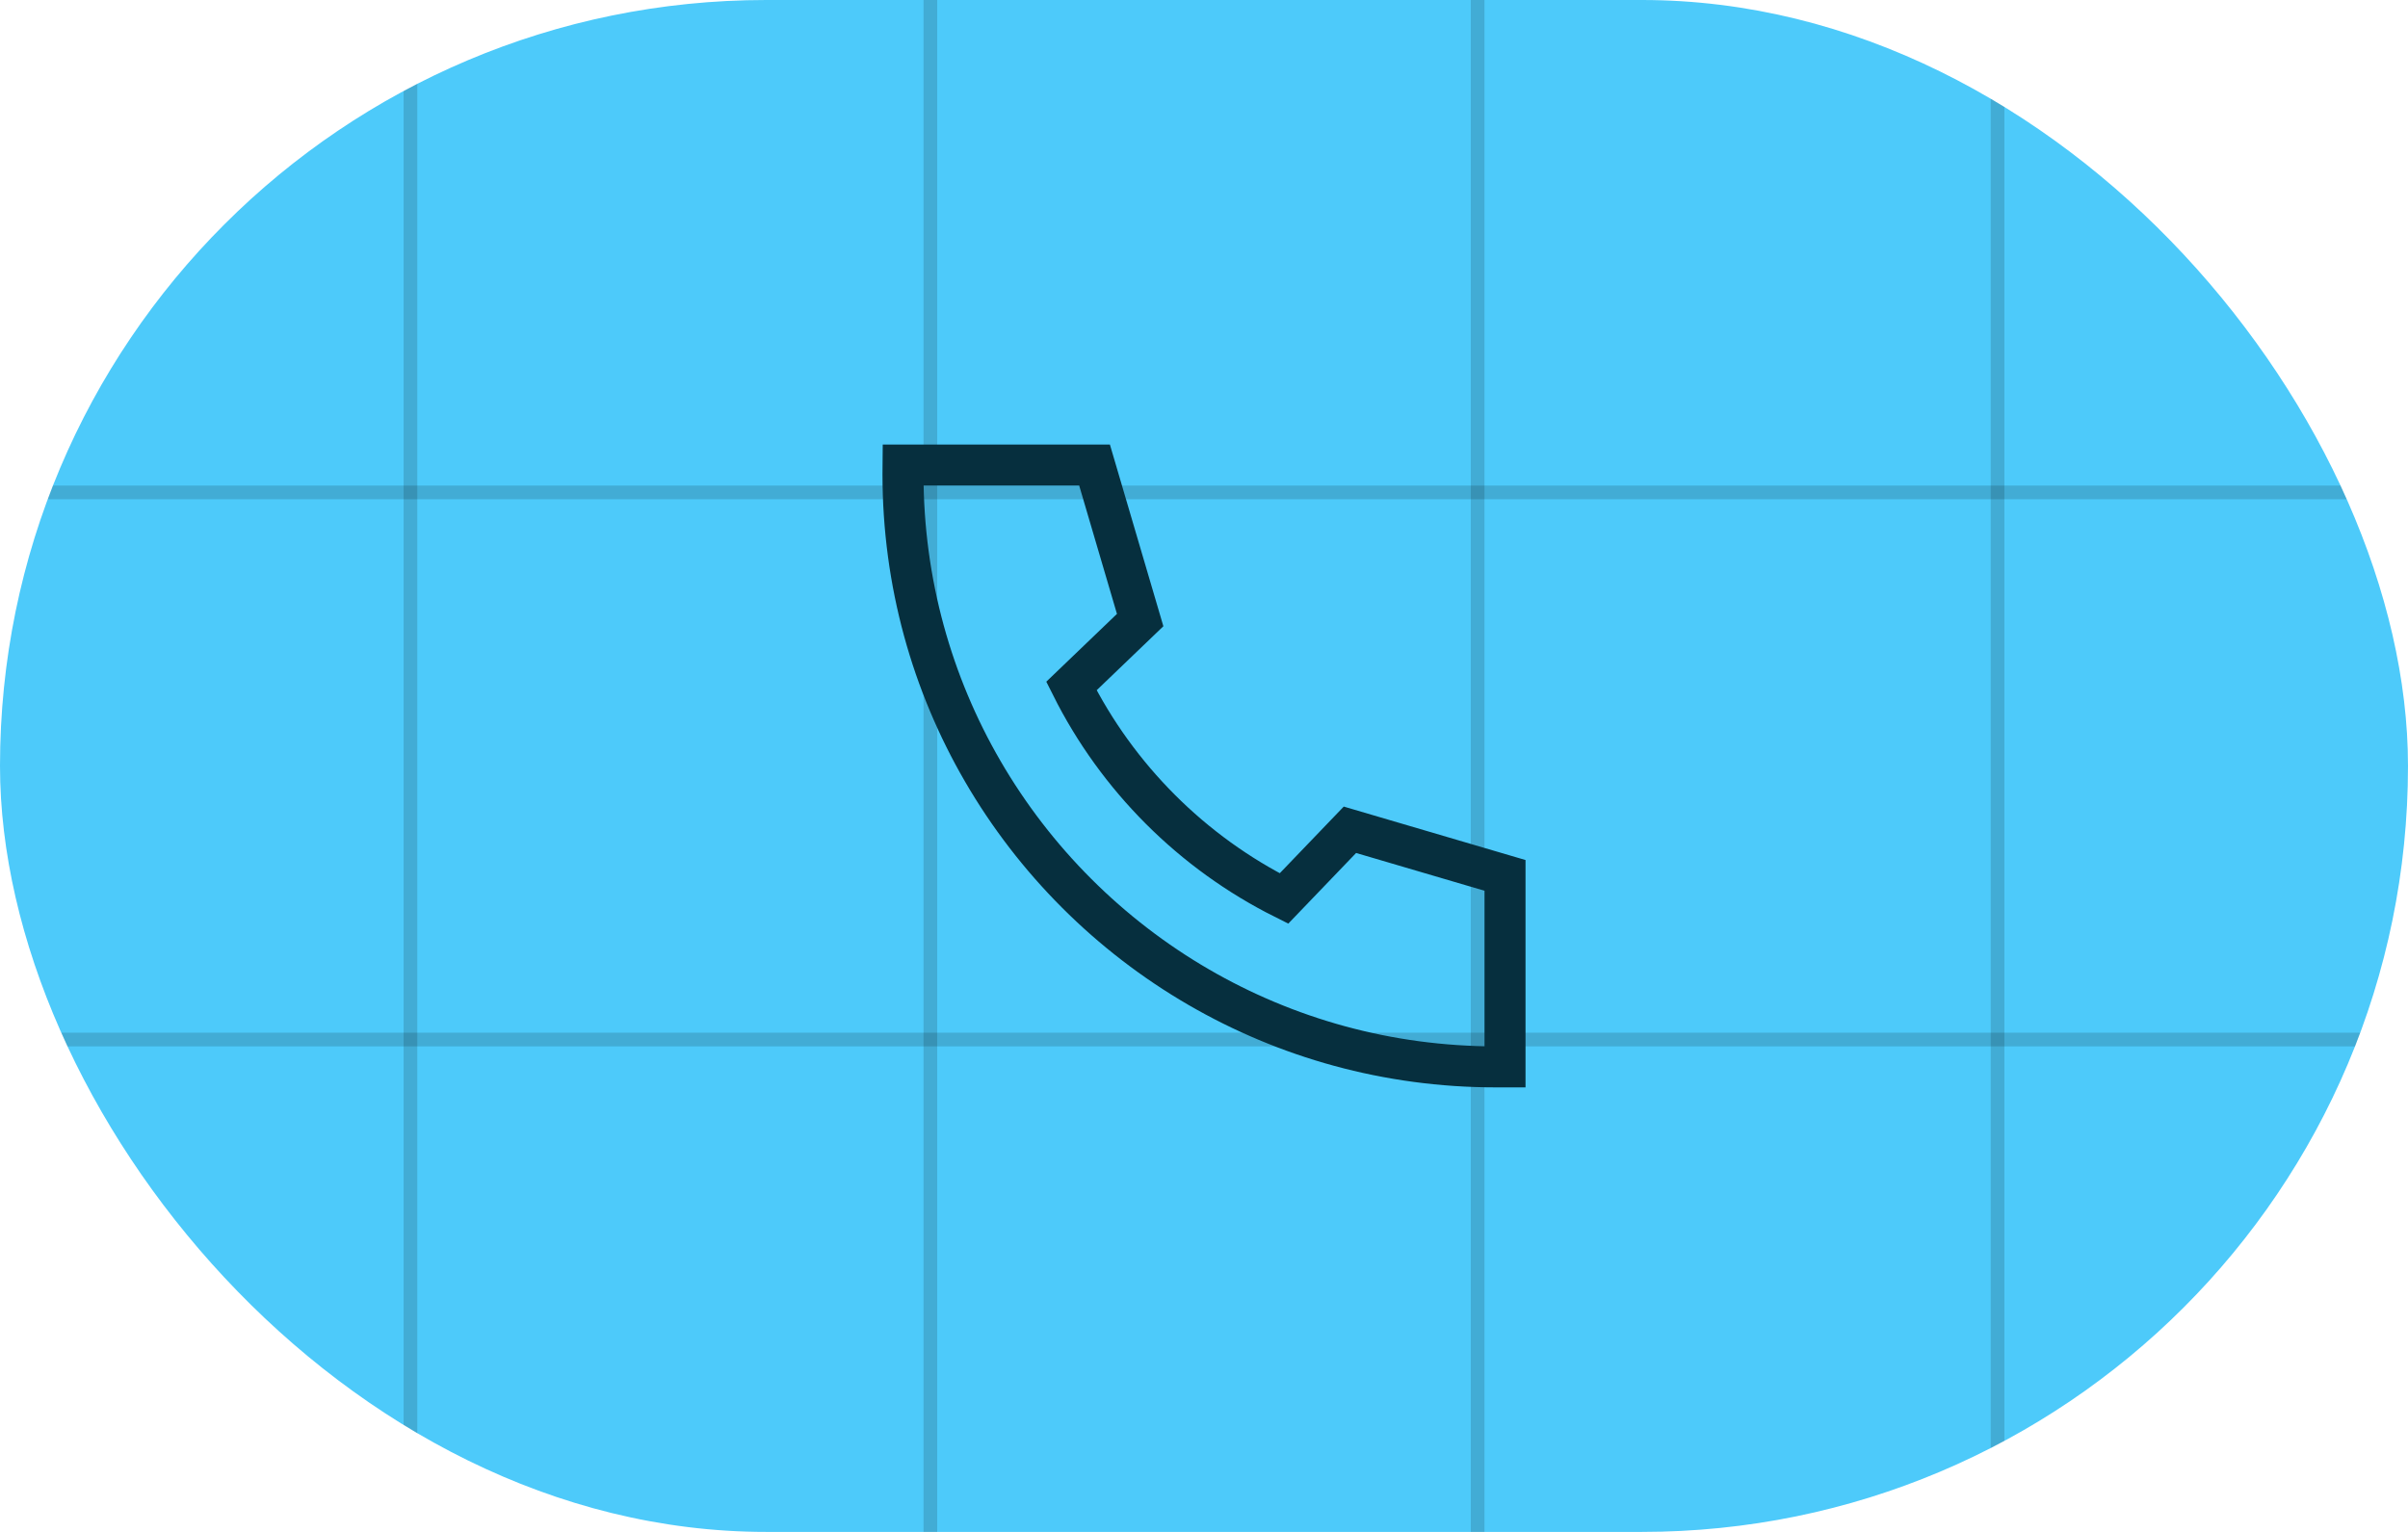 <svg width="88" height="56" viewBox="0 0 88 56" fill="none" xmlns="http://www.w3.org/2000/svg">
<g clip-path="url(#clip0_12795_5130)">
<rect width="88" height="56" rx="28" fill="#4DCAFA"/>
<path d="M15 -20V76" stroke="black" stroke-opacity="0.15" stroke-width="0.5"/>
<path d="M34 -20V76" stroke="black" stroke-opacity="0.15" stroke-width="0.5"/>
<path d="M54 -20V76" stroke="black" stroke-opacity="0.15" stroke-width="0.5"/>
<path d="M73 -20V76" stroke="black" stroke-opacity="0.15" stroke-width="0.5"/>
<path d="M-4 18H92" stroke="black" stroke-opacity="0.15" stroke-width="0.5"/>
<path d="M-4 38H92" stroke="black" stroke-opacity="0.15" stroke-width="0.5"/>
<path d="M41.667 22.667L40 17H37.337H33.002C33.001 17.111 33 17.222 33 17.333C33 21.29 34.06 24.998 35.913 28.191C37.81 31.461 40.539 34.19 43.809 36.087C47.002 37.94 50.71 39 54.667 39H55V32L49.333 30.333L46.922 32.845C43.568 31.167 40.833 28.432 39.155 25.078L41.667 22.667Z" stroke="#062F3E" stroke-width="1.5"/>
</g>
<defs>
<clipPath id="clip0_12795_5130">
<rect width="88" height="56" rx="28" fill="white"/>
</clipPath>
</defs>
</svg>
